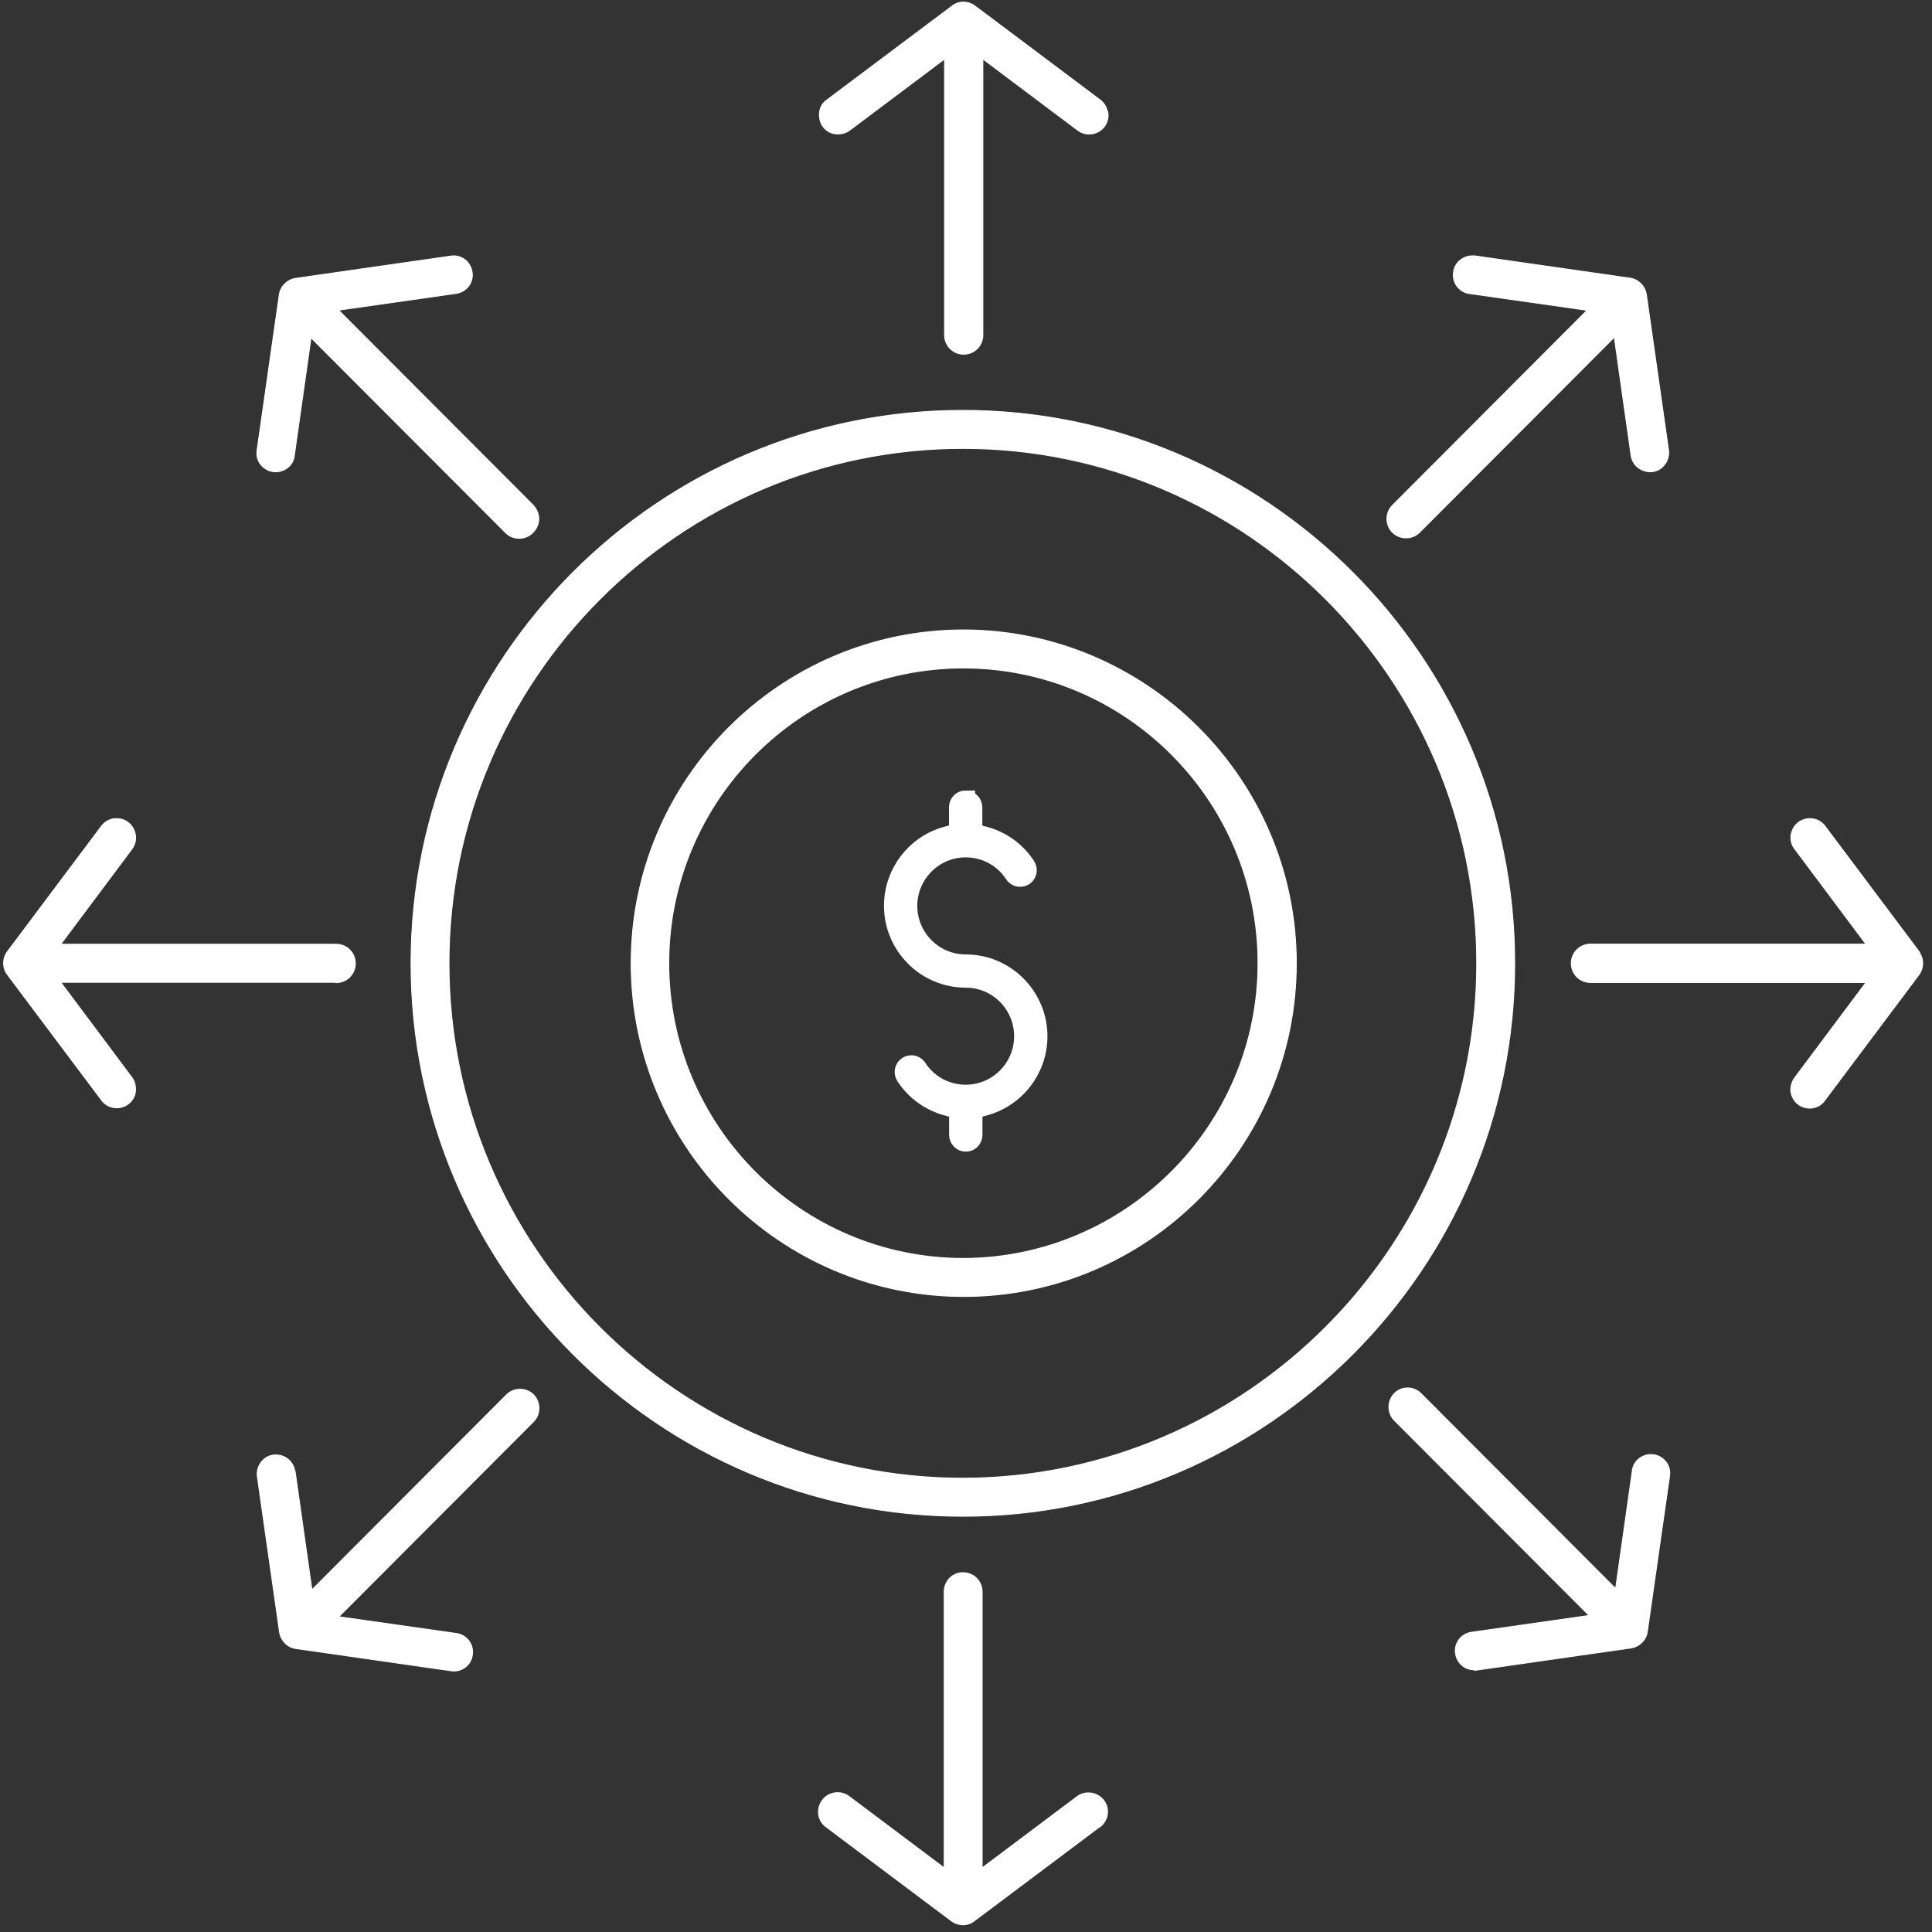 <svg width="206" height="206" viewBox="0 0 206 206" fill="none" xmlns="http://www.w3.org/2000/svg">
<rect x="0" y="0" width="206" height="206" fill="#333333" stroke="none"/>
<path d="M102.665 43.758C70.199 43.758 43.828 70.217 43.828 102.713C43.828 135.209 70.235 161.669 102.665 161.669C135.095 161.669 161.502 135.209 161.502 102.713C161.502 70.217 135.095 43.758 102.665 43.758ZM102.665 157.618C72.462 157.618 47.871 132.977 47.871 102.713C47.871 72.449 72.462 47.809 102.665 47.809C132.867 47.809 157.458 72.449 157.458 102.713C157.458 132.941 132.832 157.583 102.665 157.618Z" fill="white" stroke="white" stroke-width="0.1" stroke-linejoin="round"/>
<path d="M102.759 67.169C83.202 67.169 67.298 83.105 67.298 102.702C67.298 122.298 83.201 138.233 102.758 138.233C122.315 138.233 138.218 122.298 138.218 102.702C138.218 83.139 122.279 67.205 102.759 67.169ZM102.723 71.221C120.052 71.221 134.14 85.336 134.14 102.702C134.14 120.03 120.017 134.147 102.722 134.182C85.393 134.181 71.306 120.066 71.306 102.702C71.306 85.336 85.393 71.221 102.723 71.221Z" fill="white" stroke="white" stroke-width="0.1" stroke-linejoin="round"/>
<path d="M102.97 85.281C102.543 85.281 102.187 85.626 102.187 86.066V88.78L100.963 89.113C97.604 90.018 95.254 93.092 95.254 96.578C95.254 100.836 98.72 104.31 102.97 104.31C106.37 104.31 109.13 107.077 109.13 110.484C109.13 113.891 106.37 116.658 102.97 116.658C100.886 116.658 98.959 115.621 97.817 113.864C97.657 113.624 97.445 113.558 97.325 113.531C97.285 113.531 97.232 113.518 97.166 113.518C97.046 113.518 96.887 113.545 96.741 113.651C96.382 113.877 96.29 114.37 96.515 114.729C97.551 116.313 99.13 117.47 100.963 117.963L102.2 118.295V121.01C102.2 121.435 102.543 121.795 102.984 121.795C103.421 121.795 103.754 121.448 103.754 121.01V118.295L104.974 117.963C108.333 117.058 110.684 113.984 110.684 110.497C110.684 106.239 107.22 102.766 102.97 102.766C99.571 102.766 96.807 99.998 96.807 96.591C96.807 93.185 99.571 90.417 102.97 90.417C105.055 90.417 106.982 91.455 108.121 93.212C108.283 93.451 108.495 93.517 108.612 93.544C108.733 93.571 108.959 93.584 109.197 93.438C109.557 93.212 109.648 92.719 109.423 92.36C108.387 90.763 106.807 89.619 104.974 89.126L103.74 88.794V86.079C103.74 85.653 103.394 85.294 102.97 85.294V85.281Z" fill="white" stroke="white" stroke-width="2"/>
<path d="M204.634 101.487L194.59 88.092C193.906 87.177 192.635 87.046 191.774 87.681C190.876 88.355 190.677 89.632 191.366 90.513L198.961 100.67H169.582C168.451 100.67 167.543 101.58 167.543 102.713C167.543 103.847 168.451 104.757 169.582 104.757H198.961L191.363 114.918L191.354 114.93C191.048 115.369 190.913 115.863 190.957 116.394L190.961 116.43C191.05 116.964 191.32 117.42 191.73 117.738C192.627 118.412 193.911 118.25 194.559 117.329L204.599 103.94C205.101 103.268 205.14 102.362 204.712 101.655C204.699 101.596 204.673 101.538 204.634 101.487Z" fill="white" stroke="white" stroke-width="0.1" stroke-linejoin="round"/>
<path d="M10.838 117.312C11.523 118.226 12.794 118.358 13.654 117.723L13.664 117.716C14.051 117.414 14.388 116.955 14.436 116.371C14.478 115.868 14.396 115.367 14.074 114.908L14.065 114.896L6.468 104.734H35.672C35.726 104.756 35.784 104.769 35.846 104.769C36.977 104.769 37.885 103.86 37.885 102.726C37.885 101.593 36.977 100.683 35.846 100.683H6.468L14.065 90.521L14.074 90.509C14.38 90.07 14.524 89.563 14.431 89.009C14.343 88.475 14.073 88.02 13.664 87.701C13.303 87.43 12.884 87.287 12.434 87.287H12.424H12.414H12.404H12.394H12.385H12.375H12.366H12.356H12.346H12.336H12.326H12.316H12.308H12.298H12.288H12.278H12.268H12.258H12.248H12.239H12.229L12.222 87.281L12.148 87.293C11.615 87.382 11.161 87.653 10.843 88.063L0.794 101.464C0.251 102.191 0.251 103.19 0.794 103.916L10.838 117.312Z" fill="white"/>
<path d="M10.838 117.312C11.523 118.226 12.794 118.358 13.654 117.723L13.664 117.716C14.051 117.414 14.388 116.955 14.436 116.371C14.478 115.868 14.396 115.367 14.074 114.908L14.065 114.896L6.468 104.734H35.672C35.726 104.756 35.784 104.769 35.846 104.769C36.977 104.769 37.885 103.86 37.885 102.726C37.885 101.593 36.977 100.683 35.846 100.683H6.468L14.065 90.521L14.074 90.509C14.38 90.07 14.524 89.563 14.431 89.009C14.343 88.475 14.073 88.02 13.664 87.701C13.303 87.43 12.884 87.287 12.434 87.287H12.424H12.414H12.404H12.394H12.385H12.375H12.366H12.356H12.346H12.336H12.326H12.316H12.308H12.298H12.288H12.278H12.268H12.258H12.248H12.239H12.229L12.222 87.281L12.148 87.293C11.615 87.382 11.161 87.653 10.843 88.063L0.794 101.464C0.251 102.191 0.251 103.19 0.794 103.916L10.838 117.312ZM10.838 117.312L11.195 117.043" stroke="white" stroke-width="0.1" stroke-linejoin="round"/>
<path d="M100.716 6.285L90.575 13.899L90.564 13.908C90.104 14.23 89.604 14.312 89.102 14.27C88.585 14.222 88.072 13.942 87.748 13.478C87.426 13.018 87.343 12.517 87.385 12.014C87.431 11.451 87.716 10.981 88.169 10.66L101.527 0.64C102.226 0.085 103.226 0.096 103.943 0.636L100.716 6.285ZM100.716 6.285V35.724C100.716 36.857 101.624 37.767 102.756 37.767C103.887 37.767 104.795 36.857 104.795 35.724V6.285L114.936 13.899L114.948 13.908C115.386 14.214 115.892 14.358 116.445 14.265C116.977 14.177 117.432 13.907 117.75 13.496L117.764 13.478C118.07 13.04 118.213 12.532 118.121 11.977C118.11 11.911 118.084 11.849 118.049 11.796C117.933 11.341 117.681 10.952 117.318 10.669L103.943 0.636L100.716 6.285Z" fill="white"/>
<path d="M100.716 6.285L90.575 13.899L90.564 13.908C90.104 14.23 89.604 14.312 89.102 14.27C88.585 14.222 88.072 13.942 87.748 13.478C87.426 13.018 87.343 12.517 87.385 12.014C87.431 11.451 87.716 10.981 88.169 10.66L101.527 0.64C102.226 0.085 103.226 0.096 103.943 0.636M100.716 6.285L103.943 0.636M100.716 6.285V35.724C100.716 36.857 101.624 37.767 102.756 37.767C103.887 37.767 104.795 36.857 104.795 35.724V6.285L114.936 13.899L114.948 13.908C115.386 14.214 115.892 14.358 116.445 14.265C116.977 14.177 117.432 13.907 117.75 13.496L117.764 13.478C118.07 13.04 118.213 12.532 118.121 11.977C118.11 11.911 118.084 11.849 118.049 11.796C117.933 11.341 117.681 10.952 117.318 10.669L103.943 0.636" stroke="white" stroke-width="0.1" stroke-linejoin="round"/>
<path d="M117.15 194.855C117.194 194.839 117.235 194.818 117.272 194.79C118.171 194.114 118.367 192.837 117.673 191.956C116.998 191.099 115.736 190.91 114.864 191.554L104.72 199.169V169.731C104.72 168.597 103.812 167.688 102.681 167.688C101.536 167.688 100.677 168.611 100.677 169.731V199.169L90.535 191.556C90.175 191.286 89.763 191.147 89.312 191.147C88.682 191.147 88.087 191.422 87.681 191.965C87.007 192.864 87.175 194.144 88.094 194.795L101.457 204.819L117.15 194.855ZM117.15 194.855L103.874 204.815C103.175 205.37 102.174 205.357 101.457 204.819L117.15 194.855Z" fill="white"/>
<path d="M117.15 194.855C117.194 194.839 117.235 194.818 117.272 194.79C118.171 194.114 118.367 192.837 117.673 191.956C116.998 191.099 115.736 190.91 114.864 191.554L104.72 199.169V169.731C104.72 168.597 103.812 167.688 102.681 167.688C101.536 167.688 100.677 168.611 100.677 169.731V199.169L90.535 191.556C90.175 191.286 89.763 191.147 89.312 191.147C88.682 191.147 88.087 191.422 87.681 191.965C87.007 192.864 87.175 194.144 88.094 194.795L101.457 204.819M117.15 194.855L101.457 204.819M117.15 194.855L103.874 204.815C103.175 205.37 102.174 205.357 101.457 204.819" stroke="white" stroke-width="0.1" stroke-linejoin="round"/>
<path d="M176.16 50.293L176.178 50.291C177.285 50.152 178.046 49.102 177.911 48.019L175.541 31.391C175.405 30.534 174.729 29.8 173.82 29.664L157.265 27.289L157.202 27.284H157.192H157.183H157.173H157.163H157.154H157.144H157.134H157.124H157.115H157.105H157.095H157.085H157.075H157.066H157.056H157.046H157.037H157.027H157.017H157.007H156.997C156.549 27.284 156.131 27.421 155.772 27.689C155.317 28.011 155.041 28.512 154.99 29.022C154.905 29.561 155.039 30.107 155.363 30.524C155.661 30.909 156.115 31.245 156.691 31.298L169.23 33.083L148.468 53.887C147.692 54.665 147.692 55.977 148.468 56.755C148.834 57.121 149.371 57.347 149.881 57.347H149.952C150.503 57.347 151.003 57.117 151.365 56.755L172.127 35.95L173.91 48.523C174.051 49.677 175.104 50.381 176.16 50.293Z" fill="white" stroke="white" stroke-width="0.1" stroke-linejoin="round"/>
<path d="M48.661 174.172L36.12 172.386L56.882 151.581C57.658 150.803 57.658 149.492 56.882 148.715C56.106 147.937 54.797 147.937 54.021 148.715L33.258 169.519L31.474 156.942C31.466 156.885 31.447 156.829 31.419 156.78C31.231 155.81 30.398 155.139 29.44 155.139H29.431H29.421H29.411H29.401H29.392H29.382H29.372H29.362H29.352H29.343H29.333H29.323H29.314H29.304H29.294H29.284H29.274H29.264H29.255H29.246H29.236L29.172 155.142C28.066 155.28 27.304 156.331 27.44 157.415L29.811 174.043C29.945 174.899 30.621 175.633 31.531 175.77L48.08 178.144C48.617 178.232 49.163 178.1 49.581 177.778C50.035 177.456 50.309 176.957 50.361 176.446C50.448 175.898 50.304 175.397 50.001 174.962L49.987 174.944C49.683 174.552 49.194 174.225 48.661 174.172Z" fill="white" stroke="white" stroke-width="0.1" stroke-linejoin="round"/>
<path d="M56.874 53.893L56.856 53.874L36.093 33.069L48.645 31.281L48.656 31.28C49.188 31.192 49.643 30.921 49.961 30.511L49.974 30.493C50.281 30.054 50.425 29.547 50.333 28.992C50.244 28.459 49.973 28.003 49.564 27.684L49.546 27.671C49.11 27.365 48.606 27.221 48.054 27.311L31.508 29.685C30.653 29.82 29.921 30.497 29.784 31.409L27.415 47.992C27.326 48.533 27.461 49.084 27.788 49.505C28.091 49.896 28.578 50.223 29.109 50.278C29.656 50.365 30.157 50.22 30.59 49.916C31.043 49.599 31.329 49.131 31.38 48.572L33.162 36.007L53.924 56.811C54.7 57.589 56.009 57.589 56.786 56.811L56.856 56.74C57.221 56.374 57.447 55.836 57.447 55.325C57.447 54.81 57.219 54.282 56.874 53.893Z" fill="white" stroke="white" stroke-width="0.1" stroke-linejoin="round"/>
<path d="M155.97 177.64C156.292 177.89 156.689 178.028 157.1 178.039C157.181 178.08 157.274 178.098 157.369 178.084L173.921 175.71C174.776 175.574 175.508 174.898 175.644 173.985L178.013 157.402C178.102 156.861 177.967 156.311 177.641 155.89C177.338 155.499 176.852 155.173 176.322 155.118C175.807 155.029 175.271 155.175 174.838 155.479C174.378 155.801 174.099 156.306 174.049 156.821L172.267 169.388L151.504 148.583C151.098 148.176 150.593 147.99 150.091 147.99C149.609 147.99 149.056 148.164 148.669 148.593C147.903 149.371 147.905 150.676 148.678 151.45L169.441 172.254L156.889 174.042L156.878 174.043C156.346 174.132 155.891 174.403 155.573 174.813L155.56 174.831C155.253 175.27 155.11 175.777 155.202 176.331C155.291 176.865 155.56 177.321 155.97 177.64Z" fill="white" stroke="white" stroke-width="0.1" stroke-linejoin="round"/>
</svg>
